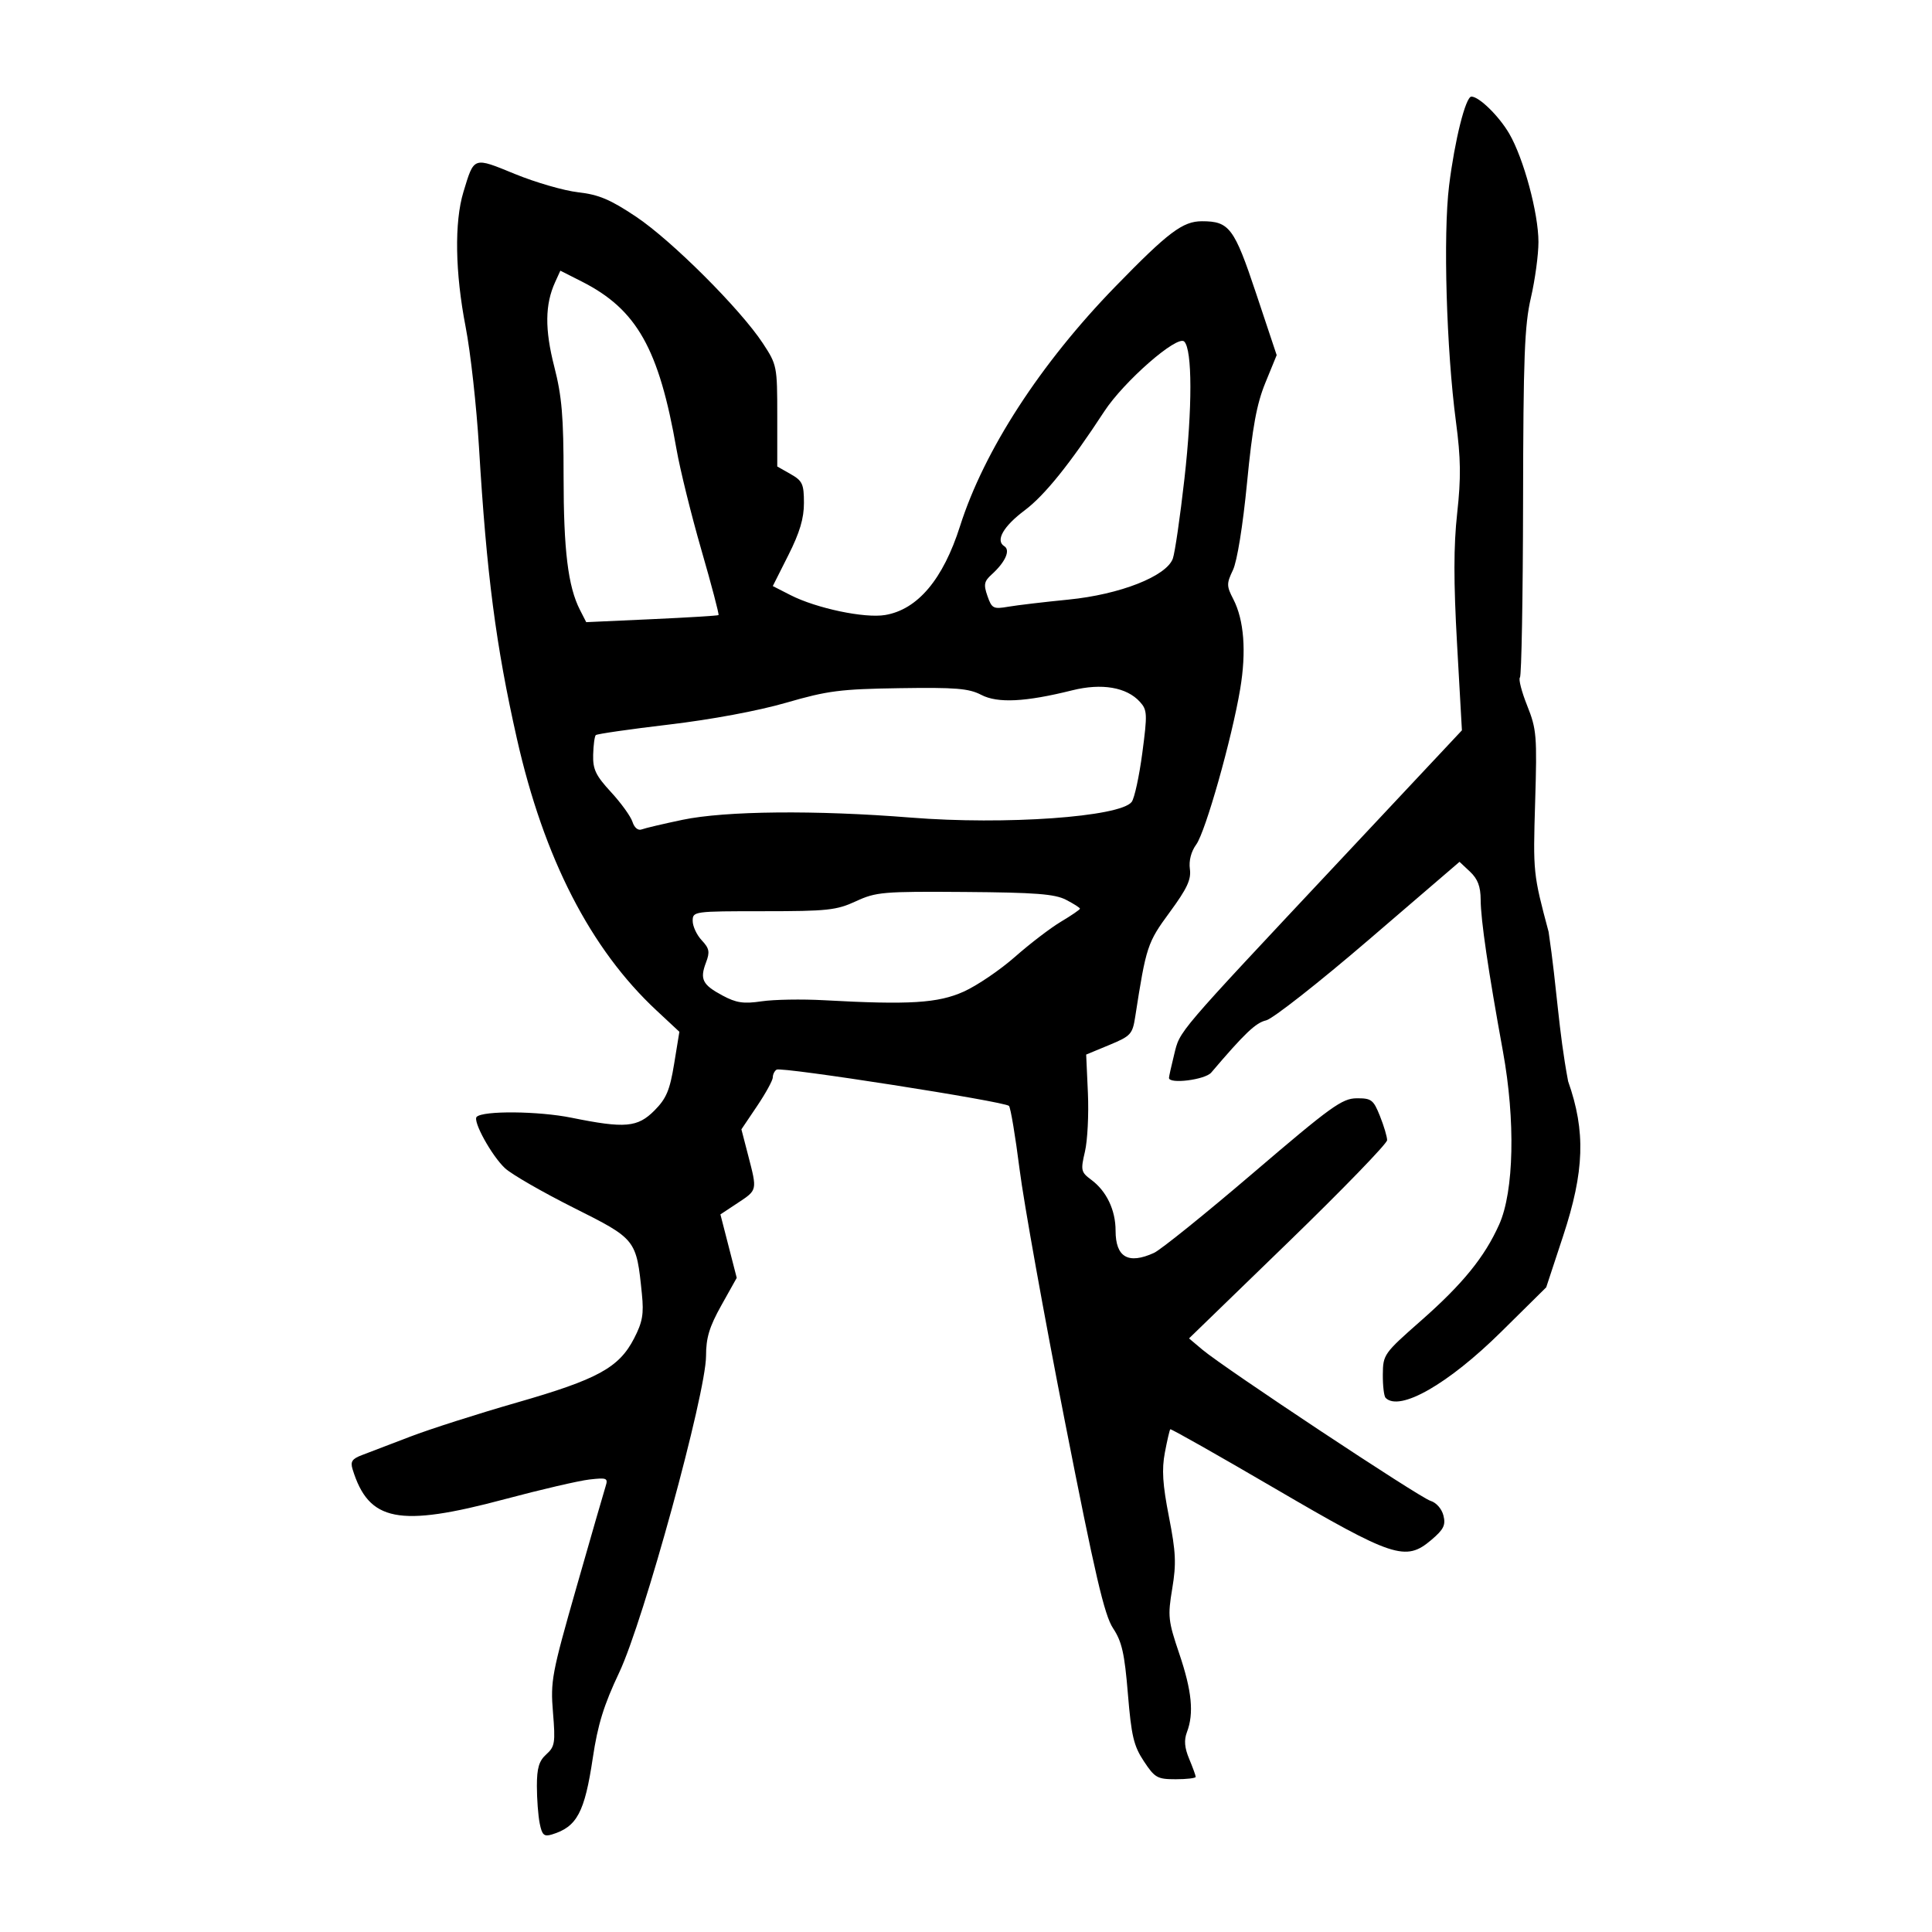 <?xml version="1.0" encoding="UTF-8" standalone="no"?>
<svg
   xmlns:dc="http://purl.org/dc/elements/1.1/"
   xmlns:cc="http://creativecommons.org/ns#"
   xmlns:rdf="http://www.w3.org/1999/02/22-rdf-syntax-ns#"
   xmlns:svg="http://www.w3.org/2000/svg"
   xmlns="http://www.w3.org/2000/svg"
   viewBox="0 0 300 300"
   height="300"
   width="300"
   id="svg1178"
   version="1.1">
  <defs
     id="defs1182" />
  <path
     id="path1188"
     d="m 83.803,283.123 c -0.24,-1.198 -0.436,-3.802 -0.436,-5.786 0,-2.799 0.328,-3.903 1.464,-4.925 1.328,-1.195 1.424,-1.798 1.036,-6.501 -0.403,-4.886 -0.193,-6.004 3.648,-19.445 2.242,-7.843 4.276,-14.892 4.521,-15.663 0.41,-1.291 0.211,-1.376 -2.519,-1.065 -1.63,0.186 -7.533,1.557 -13.117,3.048 -16.515,4.41 -21.143,3.501 -23.652,-4.644 -0.365,-1.185 -0.073,-1.623 1.468,-2.201 1.058,-0.397 4.412,-1.678 7.453,-2.849 3.041,-1.17 10.506,-3.557 16.589,-5.304 12.541,-3.602 15.852,-5.412 18.195,-9.945 1.317,-2.547 1.536,-3.789 1.221,-6.907 -0.862,-8.515 -0.856,-8.508 -10.638,-13.416 -4.827,-2.422 -9.606,-5.177 -10.619,-6.12 -2.066,-1.924 -5.047,-7.328 -4.4,-7.975 0.982,-0.982 9.595,-0.904 14.712,0.132 8.337,1.689 10.275,1.519 12.907,-1.133 1.835,-1.849 2.373,-3.128 3.043,-7.228 l 0.814,-4.982 -3.555,-3.313 C 91.692,147.358 84.453,133.261 80.262,114.694 76.994,100.217 75.564,89.22 74.377,69.439 73.995,63.074 73.063,54.676 72.306,50.776 70.667,42.336 70.538,34.499 71.959,29.814 c 1.679,-5.535 1.482,-5.466 8.005,-2.794 3.202,1.311 7.619,2.589 9.816,2.838 3.205,0.364 4.986,1.117 9.008,3.807 5.531,3.699 16.181,14.336 19.669,19.644 2.189,3.332 2.235,3.564 2.235,11.264 v 7.863 l 2.069,1.177 c 1.844,1.049 2.07,1.537 2.074,4.478 0.004,2.403 -0.654,4.608 -2.416,8.107 l -2.421,4.807 2.751,1.404 c 4.03,2.056 11.513,3.629 14.701,3.09 5.045,-0.852 8.995,-5.542 11.621,-13.796 3.744,-11.77 12.481,-25.244 24.134,-37.22 8.207,-8.435 10.453,-10.128 13.431,-10.128 4.253,0 5.012,1.01 8.404,11.186 l 3.201,9.604 -1.756,4.293 c -1.353,3.308 -2.007,6.873 -2.848,15.538 -0.649,6.678 -1.537,12.177 -2.187,13.541 -1.005,2.107 -1,2.478 0.054,4.517 1.674,3.237 2.049,8.119 1.072,13.953 -1.287,7.68 -5.383,22.17 -6.828,24.152 -0.793,1.089 -1.163,2.515 -0.985,3.802 0.226,1.629 -0.429,3.032 -3.134,6.715 -3.471,4.726 -3.651,5.27 -5.353,16.222 -0.422,2.716 -0.686,3.003 -4.034,4.391 l -3.582,1.485 0.269,5.977 c 0.148,3.288 -0.059,7.377 -0.459,9.088 -0.684,2.921 -0.624,3.188 0.996,4.392 2.355,1.749 3.76,4.693 3.76,7.877 0,4.143 1.966,5.284 5.966,3.462 1.036,-0.472 7.971,-6.062 15.412,-12.422 12.066,-10.314 13.801,-11.566 16.046,-11.584 2.3,-0.018 2.613,0.22 3.629,2.759 0.612,1.528 1.112,3.212 1.112,3.741 0,0.529 -6.921,7.672 -15.38,15.873 l -15.38,14.911 2.074,1.748 c 3.394,2.861 33.738,22.97 35.423,23.475 0.893,0.268 1.747,1.236 2.008,2.278 0.375,1.495 0.043,2.161 -1.899,3.808 -3.972,3.368 -5.888,2.735 -24.275,-8.011 -8.829,-5.16 -16.137,-9.296 -16.242,-9.191 -0.104,0.104 -0.482,1.731 -0.839,3.615 -0.499,2.629 -0.352,4.945 0.631,9.97 1.078,5.508 1.159,7.276 0.513,11.159 -0.714,4.292 -0.638,4.997 1.092,10.106 1.957,5.778 2.299,9.265 1.194,12.169 -0.478,1.256 -0.38,2.433 0.346,4.17 0.556,1.331 1.011,2.585 1.011,2.788 0,0.202 -1.395,0.368 -3.101,0.368 -2.857,0 -3.246,-0.22 -4.948,-2.792 -1.575,-2.38 -1.941,-3.921 -2.479,-10.458 -0.517,-6.287 -0.932,-8.12 -2.302,-10.191 -1.352,-2.042 -2.785,-8.201 -7.502,-32.225 -3.207,-16.335 -6.363,-33.899 -7.014,-39.031 -0.651,-5.132 -1.391,-9.566 -1.646,-9.854 -0.609,-0.687 -35.322,-6.108 -36.086,-5.635 -0.324,0.2 -0.589,0.739 -0.589,1.196 0,0.458 -1.097,2.462 -2.438,4.453 l -2.438,3.62 1.056,4.074 c 1.411,5.446 1.437,5.33 -1.63,7.36 l -2.686,1.777 1.267,4.925 1.267,4.925 -2.383,4.261 c -1.865,3.336 -2.383,5.042 -2.383,7.859 0,5.815 -9.683,41.133 -13.475,49.147 -2.398,5.069 -3.335,8.098 -4.109,13.28 -1.265,8.47 -2.457,10.703 -6.346,11.885 -1.229,0.374 -1.535,0.094 -1.901,-1.733 z M 127.951,155.315 c 13.281,0.733 17.705,0.459 21.706,-1.342 2.054,-0.925 5.631,-3.353 7.949,-5.396 2.318,-2.043 5.536,-4.502 7.152,-5.465 1.616,-0.963 2.938,-1.869 2.938,-2.013 0,-0.144 -0.971,-0.764 -2.158,-1.378 -1.748,-0.904 -4.734,-1.135 -15.725,-1.217 -12.701,-0.094 -13.781,-0.002 -16.908,1.444 -3.015,1.394 -4.414,1.544 -14.343,1.544 -10.853,0 -11.002,0.021 -11.002,1.511 0,0.831 0.632,2.184 1.405,3.006 1.182,1.259 1.287,1.805 0.663,3.447 -0.987,2.596 -0.559,3.453 2.563,5.127 2.142,1.148 3.266,1.314 6.083,0.898 1.901,-0.281 6.256,-0.356 9.677,-0.167 z m -21.982,-28.013 c 6.659,-1.393 20.689,-1.531 35.46,-0.348 14.645,1.173 32.525,-0.097 34.301,-2.435 0.427,-0.563 1.168,-3.98 1.647,-7.594 0.803,-6.064 0.774,-6.677 -0.368,-7.939 -2.06,-2.277 -5.928,-2.937 -10.508,-1.795 -7.291,1.819 -11.587,2.033 -14.135,0.706 -1.926,-1.003 -3.97,-1.17 -12.665,-1.038 -9.219,0.14 -11.171,0.39 -17.613,2.256 -4.371,1.266 -11.608,2.614 -18.244,3.399 -6.05,0.715 -11.15,1.45 -11.333,1.634 -0.183,0.183 -0.366,1.555 -0.405,3.049 -0.059,2.27 0.396,3.222 2.774,5.802 1.565,1.698 3.064,3.777 3.332,4.62 0.288,0.907 0.87,1.386 1.426,1.173 0.516,-0.198 3.366,-0.868 6.331,-1.489 z m 5.603,-31.792 c 0.116,-0.096 -1.079,-4.638 -2.656,-10.095 -1.577,-5.457 -3.315,-12.493 -3.864,-15.636 -2.731,-15.647 -6.164,-21.73 -14.704,-26.058 l -3.336,-1.691 -0.811,1.78 c -1.58,3.467 -1.619,7.33 -0.134,13.124 1.183,4.614 1.447,7.733 1.447,17.074 0,11.435 0.69,17.069 2.532,20.677 l 0.982,1.923 10.166,-0.462 c 5.592,-0.254 10.261,-0.54 10.377,-0.636 z m 54.354,-2.407 c 7.974,-0.787 15.18,-3.616 16.187,-6.354 0.322,-0.874 1.134,-6.46 1.806,-12.413 1.243,-11.017 1.23,-20.04 -0.03,-21.3 -1.07,-1.07 -9.379,6.192 -12.427,10.861 -5.289,8.099 -9.255,13.03 -12.336,15.337 -3.326,2.49 -4.591,4.707 -3.182,5.578 0.996,0.615 0.173,2.463 -1.951,4.386 -1.183,1.07 -1.282,1.572 -0.661,3.351 0.676,1.939 0.913,2.061 3.228,1.662 1.374,-0.236 5.59,-0.735 9.369,-1.108 z m 49.233,123.963 c -0.253,-0.253 -0.449,-1.886 -0.434,-3.629 0.027,-3.099 0.155,-3.281 5.917,-8.352 6.505,-5.726 9.897,-9.9 12.159,-14.965 2.293,-5.134 2.529,-16.144 0.576,-26.853 -2.289,-12.551 -3.446,-20.43 -3.46,-23.554 -0.01,-2.058 -0.453,-3.231 -1.648,-4.353 l -1.635,-1.536 -14.09,12.1 c -7.749,6.655 -14.924,12.289 -15.944,12.52 -1.599,0.362 -3.332,2.011 -8.521,8.107 -0.953,1.119 -6.559,1.824 -6.559,0.825 0,-0.212 0.362,-1.845 0.804,-3.629 0.936,-3.777 0.053,-2.743 25.568,-29.955 l 19.114,-20.386 -0.752,-13.368 c -0.548,-9.738 -0.543,-15.263 0.016,-20.344 0.608,-5.524 0.568,-8.486 -0.193,-14.233 -1.481,-11.185 -1.999,-29.038 -1.062,-36.634 C 225.882,21.787 227.583,15 228.478,15 c 1.198,0 4.282,3.02 5.876,5.753 2.239,3.839 4.536,12.359 4.536,16.825 0,1.979 -0.528,5.873 -1.173,8.654 -0.992,4.273 -1.18,9.197 -1.216,31.79 -0.024,14.703 -0.243,26.933 -0.487,27.178 -0.244,0.244 0.262,2.211 1.126,4.371 1.464,3.663 1.547,4.669 1.236,14.986 -0.33,10.949 -0.309,11.15 2.091,20.143 1.329,8.954 1.515,15.165 3.03,23.204 2.742,7.773 2.54,13.961 -0.784,24.046 l -2.62,7.949 -6.995,6.912 c -8.213,8.116 -15.762,12.43 -17.939,10.253 z"
     style="fill:#000000;stroke-width:0.691" />
</svg>
